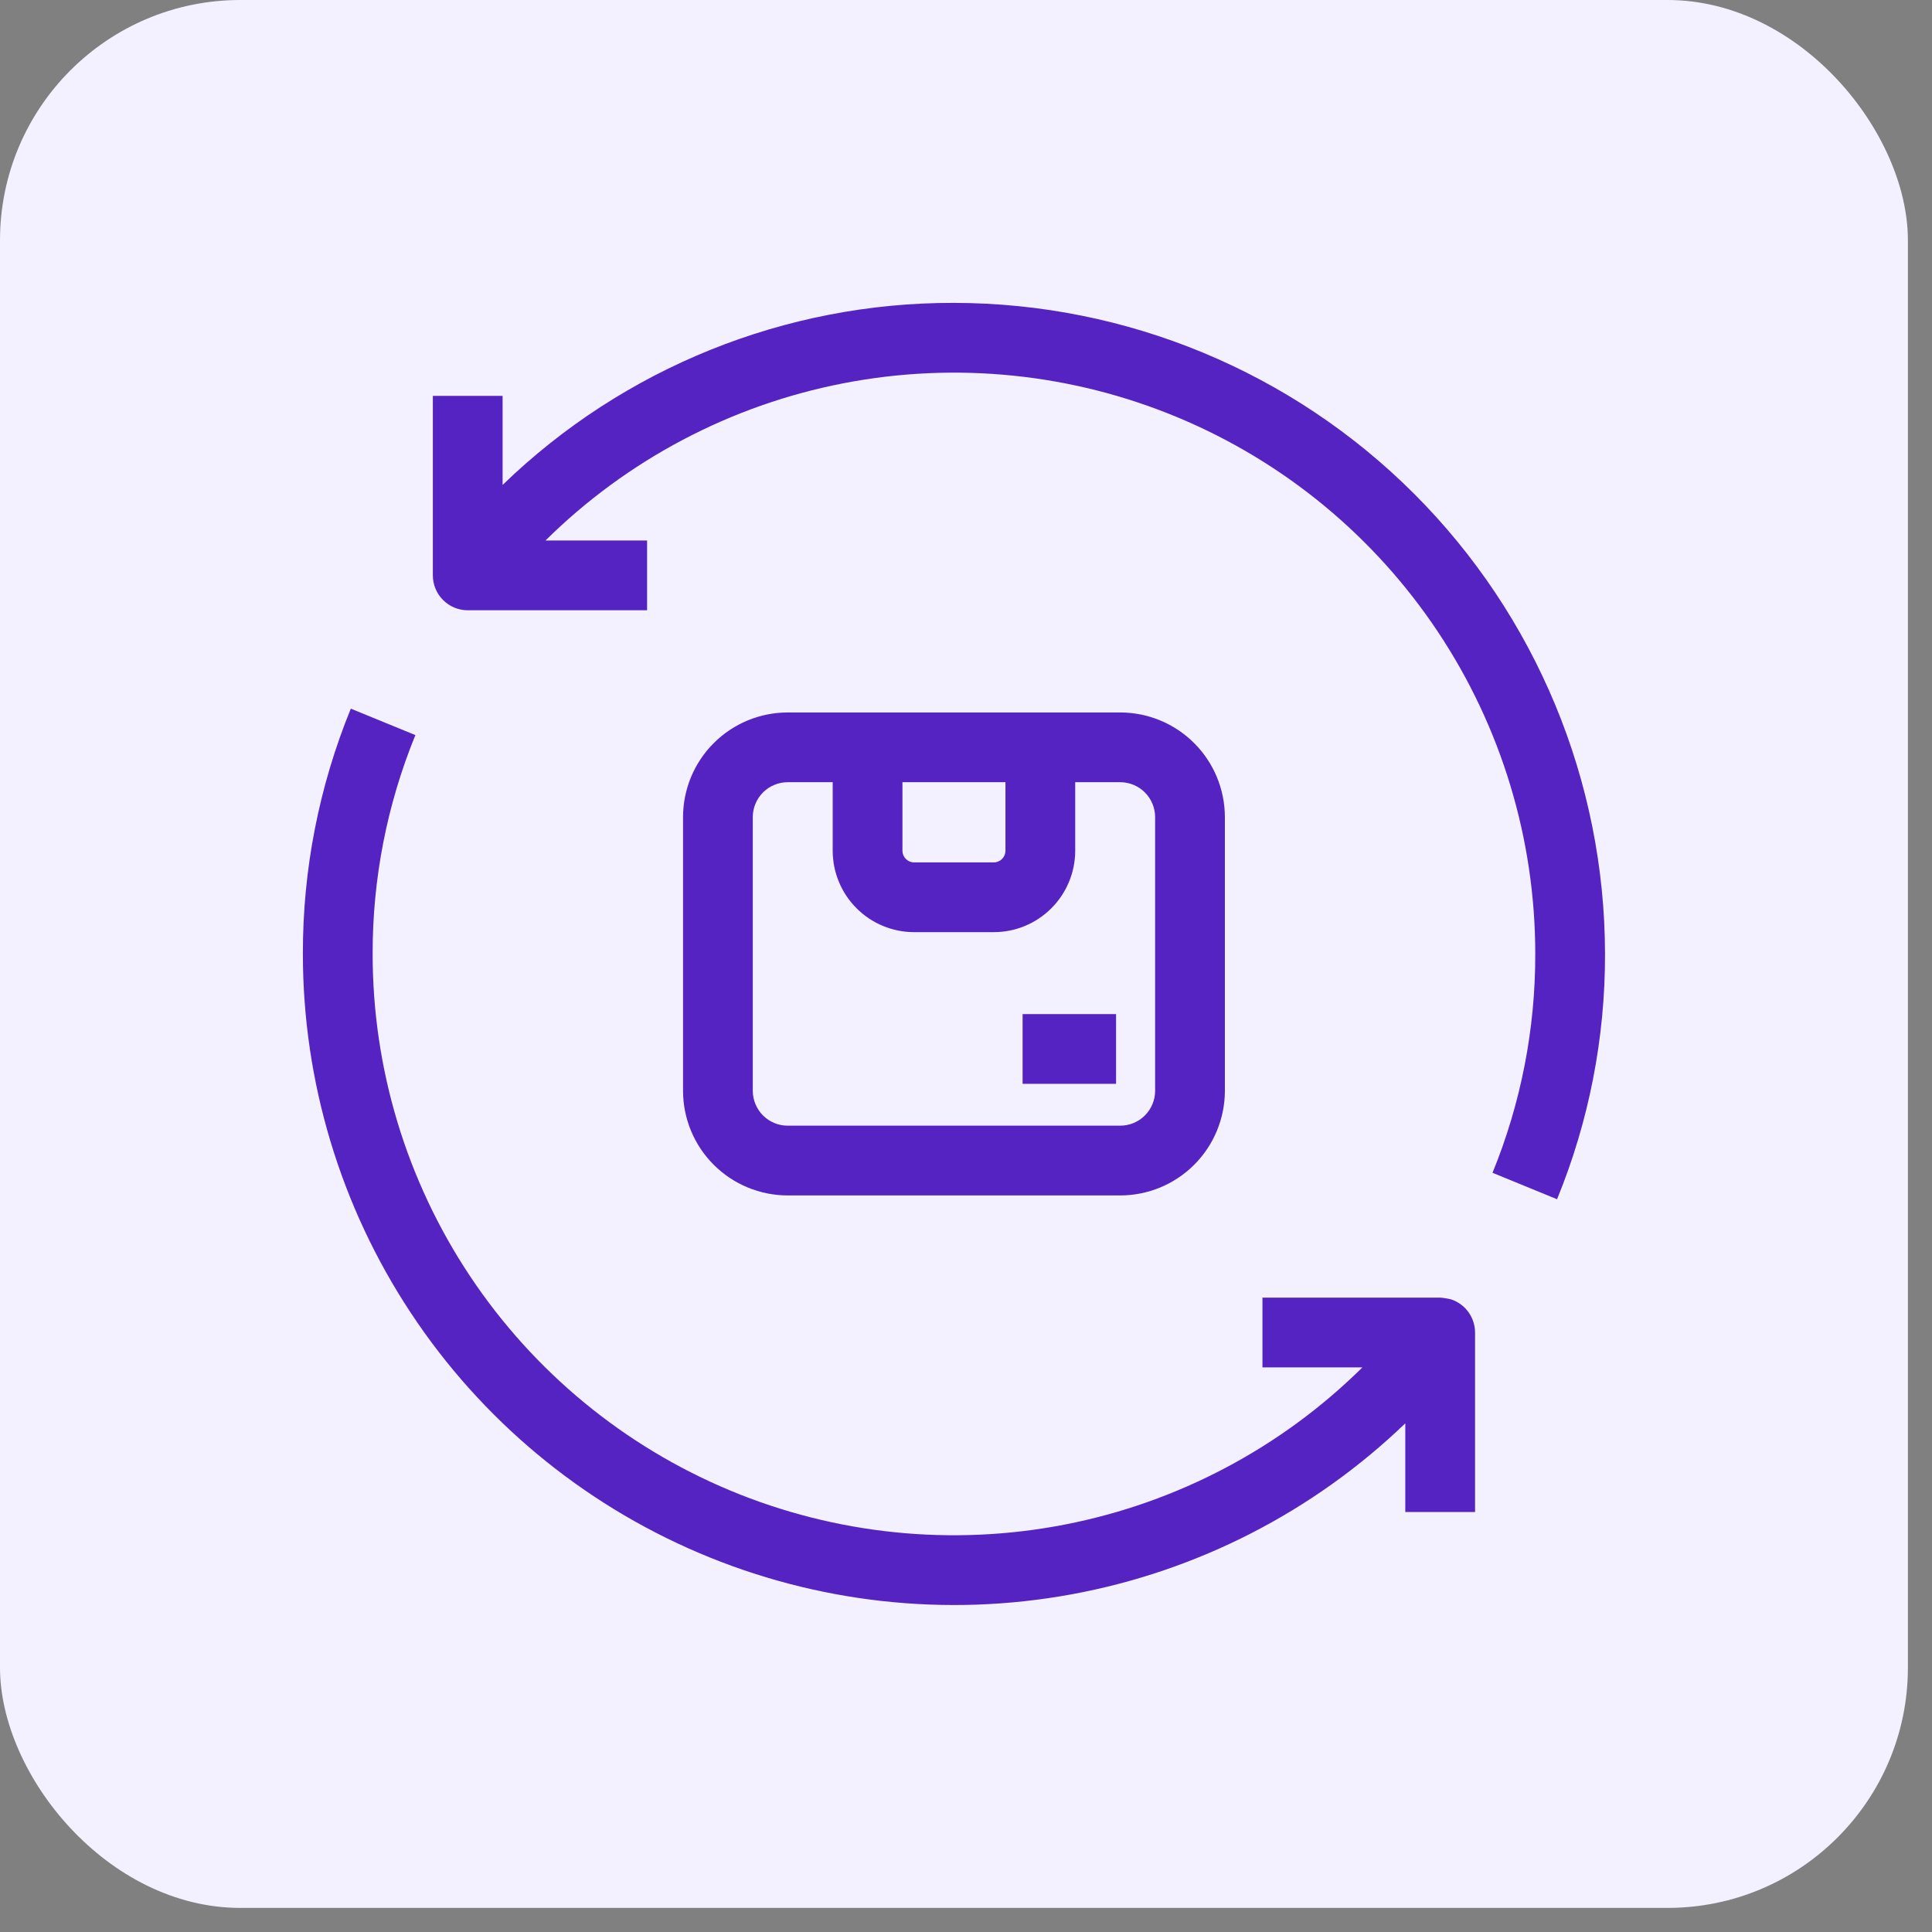 <svg width="74" height="74" viewBox="0 0 74 74" fill="none" xmlns="http://www.w3.org/2000/svg">
<rect x="0" y="0" width="74" height="74" fill="#808080" stroke="none"/>
<rect width="73.077" height="73.077" rx="9.204" fill="#F3F0FF"/>
<path d="M36.538 11.601C30.088 11.585 23.885 14.086 19.251 18.574V15.163H16.579V22.039C16.579 22.393 16.72 22.733 16.971 22.983C17.221 23.234 17.561 23.375 17.915 23.375H24.785V20.703H20.893C24.016 17.615 27.983 15.52 32.295 14.682C36.607 13.844 41.07 14.3 45.123 15.993C49.176 17.686 52.638 20.54 55.072 24.196C57.507 27.852 58.805 32.146 58.804 36.538C58.81 39.413 58.254 42.26 57.167 44.921L59.639 45.934C60.859 42.952 61.483 39.76 61.476 36.538C61.468 29.927 58.839 23.588 54.164 18.913C49.489 14.238 43.15 11.608 36.538 11.601Z" fill="#5523C2"/>
<path d="M55.596 49.774C55.454 49.737 55.308 49.713 55.162 49.702H48.355V52.374H52.184C49.061 55.462 45.093 57.557 40.782 58.395C36.47 59.233 32.007 58.777 27.954 57.084C23.901 55.391 20.439 52.537 18.005 48.881C15.57 45.225 14.272 40.931 14.273 36.538C14.267 33.664 14.823 30.816 15.91 28.156L13.437 27.143C12.218 30.125 11.594 33.317 11.601 36.538C11.602 41.429 13.04 46.211 15.738 50.291C18.435 54.37 22.272 57.566 26.772 59.482C31.271 61.398 36.235 61.949 41.045 61.066C45.855 60.183 50.3 57.906 53.826 54.517V57.913H56.498V51.038C56.497 50.76 56.41 50.489 56.249 50.262C56.087 50.035 55.859 49.865 55.596 49.774Z" fill="#5523C2"/>
<path d="M42.908 45.788C43.97 45.787 44.989 45.364 45.74 44.613C46.492 43.862 46.914 42.843 46.916 41.781V31.297C46.914 30.234 46.492 29.215 45.74 28.464C44.989 27.712 43.97 27.29 42.908 27.289H30.169C29.107 27.29 28.088 27.712 27.337 28.464C26.585 29.215 26.163 30.234 26.162 31.297V41.781C26.163 42.843 26.585 43.862 27.337 44.613C28.088 45.364 29.107 45.787 30.169 45.788H42.908ZM34.566 29.96H38.511V32.586C38.511 32.704 38.464 32.818 38.38 32.901C38.297 32.984 38.184 33.032 38.066 33.032H35.011C34.893 33.032 34.78 32.984 34.697 32.901C34.613 32.818 34.566 32.704 34.566 32.586V29.96ZM28.833 41.781V31.297C28.834 30.942 28.975 30.603 29.225 30.352C29.476 30.102 29.815 29.961 30.169 29.96H31.894V32.586C31.895 33.413 32.224 34.205 32.808 34.789C33.392 35.374 34.185 35.703 35.011 35.703H38.066C38.892 35.703 39.684 35.374 40.269 34.789C40.853 34.205 41.182 33.413 41.183 32.586V29.96H42.908C43.262 29.961 43.601 30.102 43.852 30.352C44.102 30.603 44.243 30.942 44.244 31.297V41.781C44.243 42.135 44.102 42.474 43.852 42.725C43.601 42.975 43.262 43.116 42.908 43.116H30.169C29.815 43.116 29.476 42.975 29.225 42.725C28.975 42.474 28.834 42.135 28.833 41.781Z" fill="#5523C2"/>
<path d="M42.748 38.842H39.168V41.513H42.748V38.842Z" fill="#5523C2"/>
</svg>
